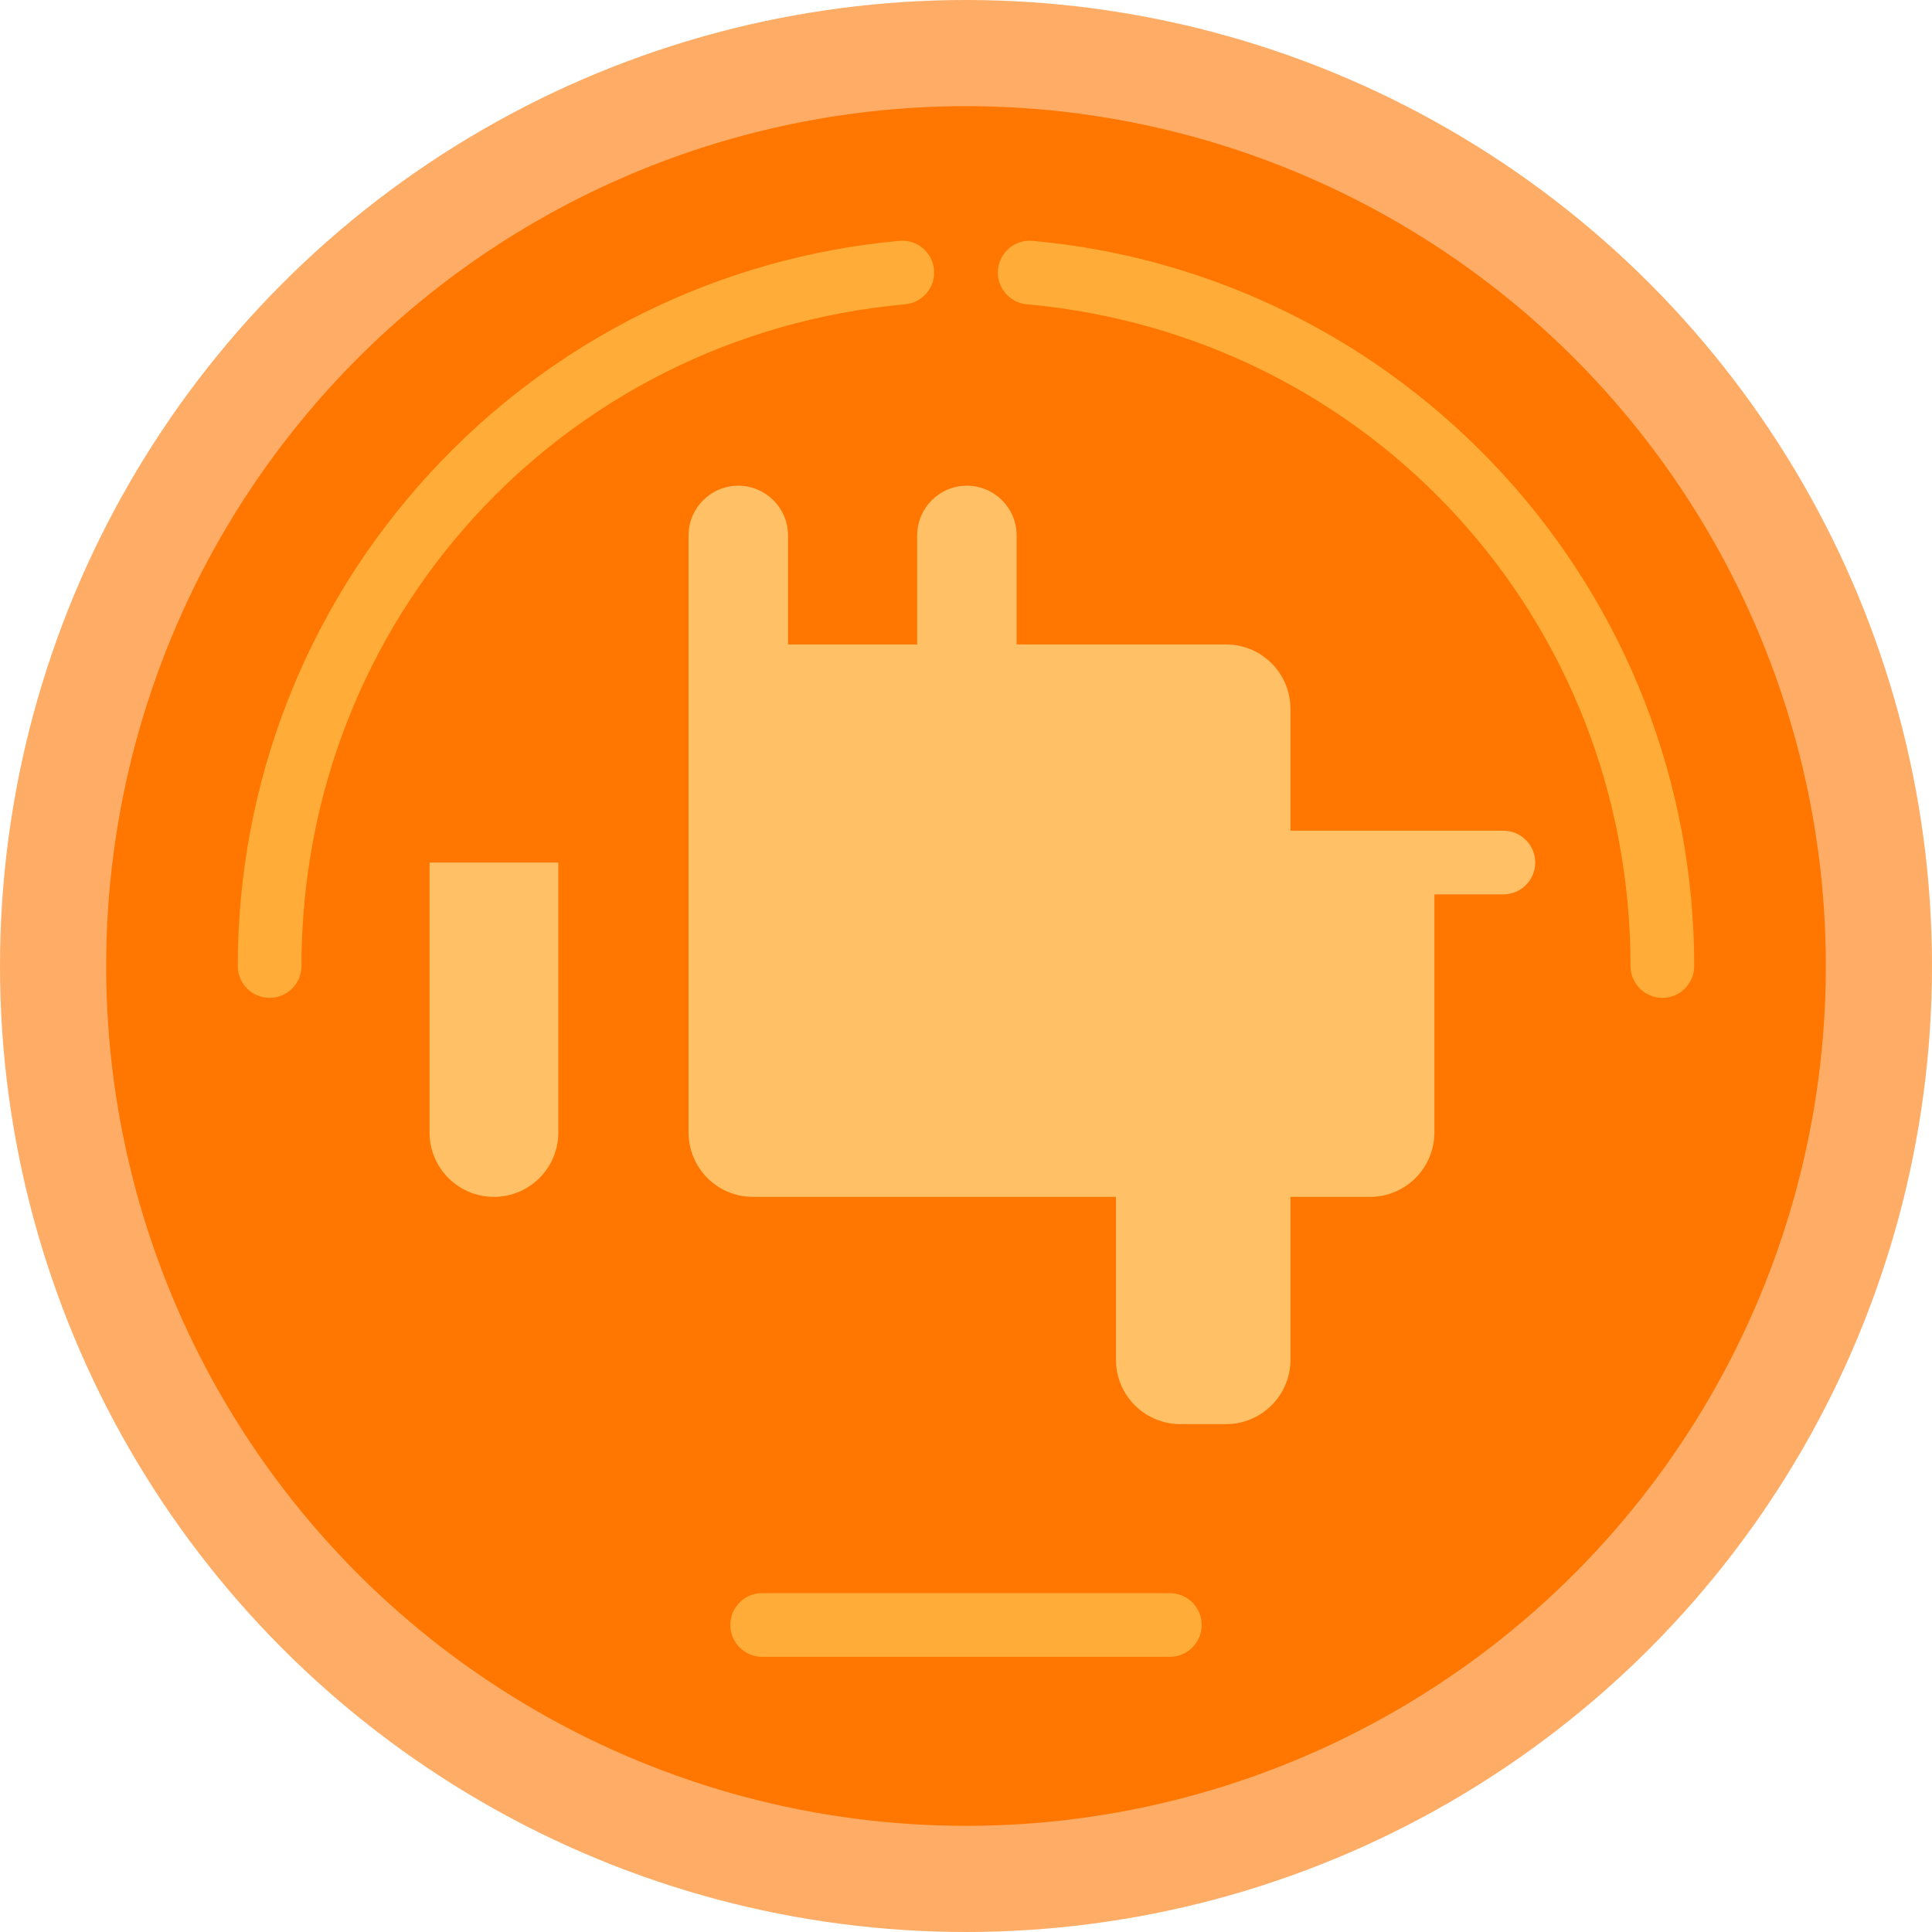 <?xml version="1.0" encoding="iso-8859-1"?>
<!-- Generator: Adobe Illustrator 19.0.0, SVG Export Plug-In . SVG Version: 6.00 Build 0)  -->
<svg version="1.1" id="Layer_1" xmlns="http://www.w3.org/2000/svg" xmlns:xlink="http://www.w3.org/1999/xlink" x="0px" y="0px"
	 viewBox="0 0 512 512" style="enable-background:new 0 0 512 512;" xml:space="preserve">
<circle style="fill:#FFAD66;" cx="256" cy="256" r="256"/>
<circle style="fill:#FF7700;" cx="256" cy="256" r="227.868"/>
<g>
	<path style="fill:#FFC066;" d="M398.41,220.144h-56.428v-32.295c0-9.423-7.639-17.063-17.063-17.063h-55.504v-28.889
		c0-7.278-5.9-13.178-13.178-13.178c-7.278,0-13.178,5.9-13.178,13.178v28.889h-34.23v-28.889c0-7.278-5.9-13.178-13.178-13.178
		s-13.178,5.9-13.178,13.178v158.225c0,9.423,7.639,17.063,17.063,17.063h96.197v43.158c0,9.423,7.639,17.063,17.063,17.063h12.125
		c9.423,0,17.063-7.639,17.063-17.063v-43.158h21.076c9.423,0,17.063-7.639,17.063-17.063v-63.1h18.288
		c4.661,0,8.44-3.779,8.44-8.44S403.071,220.144,398.41,220.144z"/>
	<path style="fill:#FFC066;" d="M113.832,228.584v71.539c0,9.423,7.639,17.063,17.063,17.063s17.063-7.639,17.063-17.063v-71.539
		H113.832z"/>
</g>
<g>
	<path style="fill:#FFAD38;" d="M310.015,439.075H201.983c-4.661,0-8.44-3.779-8.44-8.44s3.779-8.44,8.44-8.44h108.032
		c4.661,0,8.44,3.779,8.44,8.44S314.677,439.075,310.015,439.075z"/>
	<path style="fill:#FFAD38;" d="M440.545,264.44c-4.661,0-8.44-3.779-8.44-8.44c0-91.702-68.78-167.092-159.988-175.364
		c-4.642-0.421-8.064-4.525-7.643-9.166c0.421-4.642,4.539-8.061,9.167-7.643c47.754,4.331,91.983,26.24,124.54,61.692
		c32.761,35.673,50.804,82.013,50.804,130.481C448.985,260.661,445.206,264.44,440.545,264.44z"/>
	<path style="fill:#FFAD38;" d="M71.455,264.44c-4.661,0-8.44-3.779-8.44-8.44c0-48.468,18.043-94.808,50.803-130.482
		c32.556-35.452,76.785-57.361,124.54-61.692c4.64-0.424,8.747,3.001,9.166,7.643c0.421,4.642-3.001,8.746-7.643,9.166
		C148.675,88.908,79.895,164.298,79.895,256C79.895,260.661,76.116,264.44,71.455,264.44z"/>
</g>
<g>
</g>
<g>
</g>
<g>
</g>
<g>
</g>
<g>
</g>
<g>
</g>
<g>
</g>
<g>
</g>
<g>
</g>
<g>
</g>
<g>
</g>
<g>
</g>
<g>
</g>
<g>
</g>
<g>
</g>
</svg>
